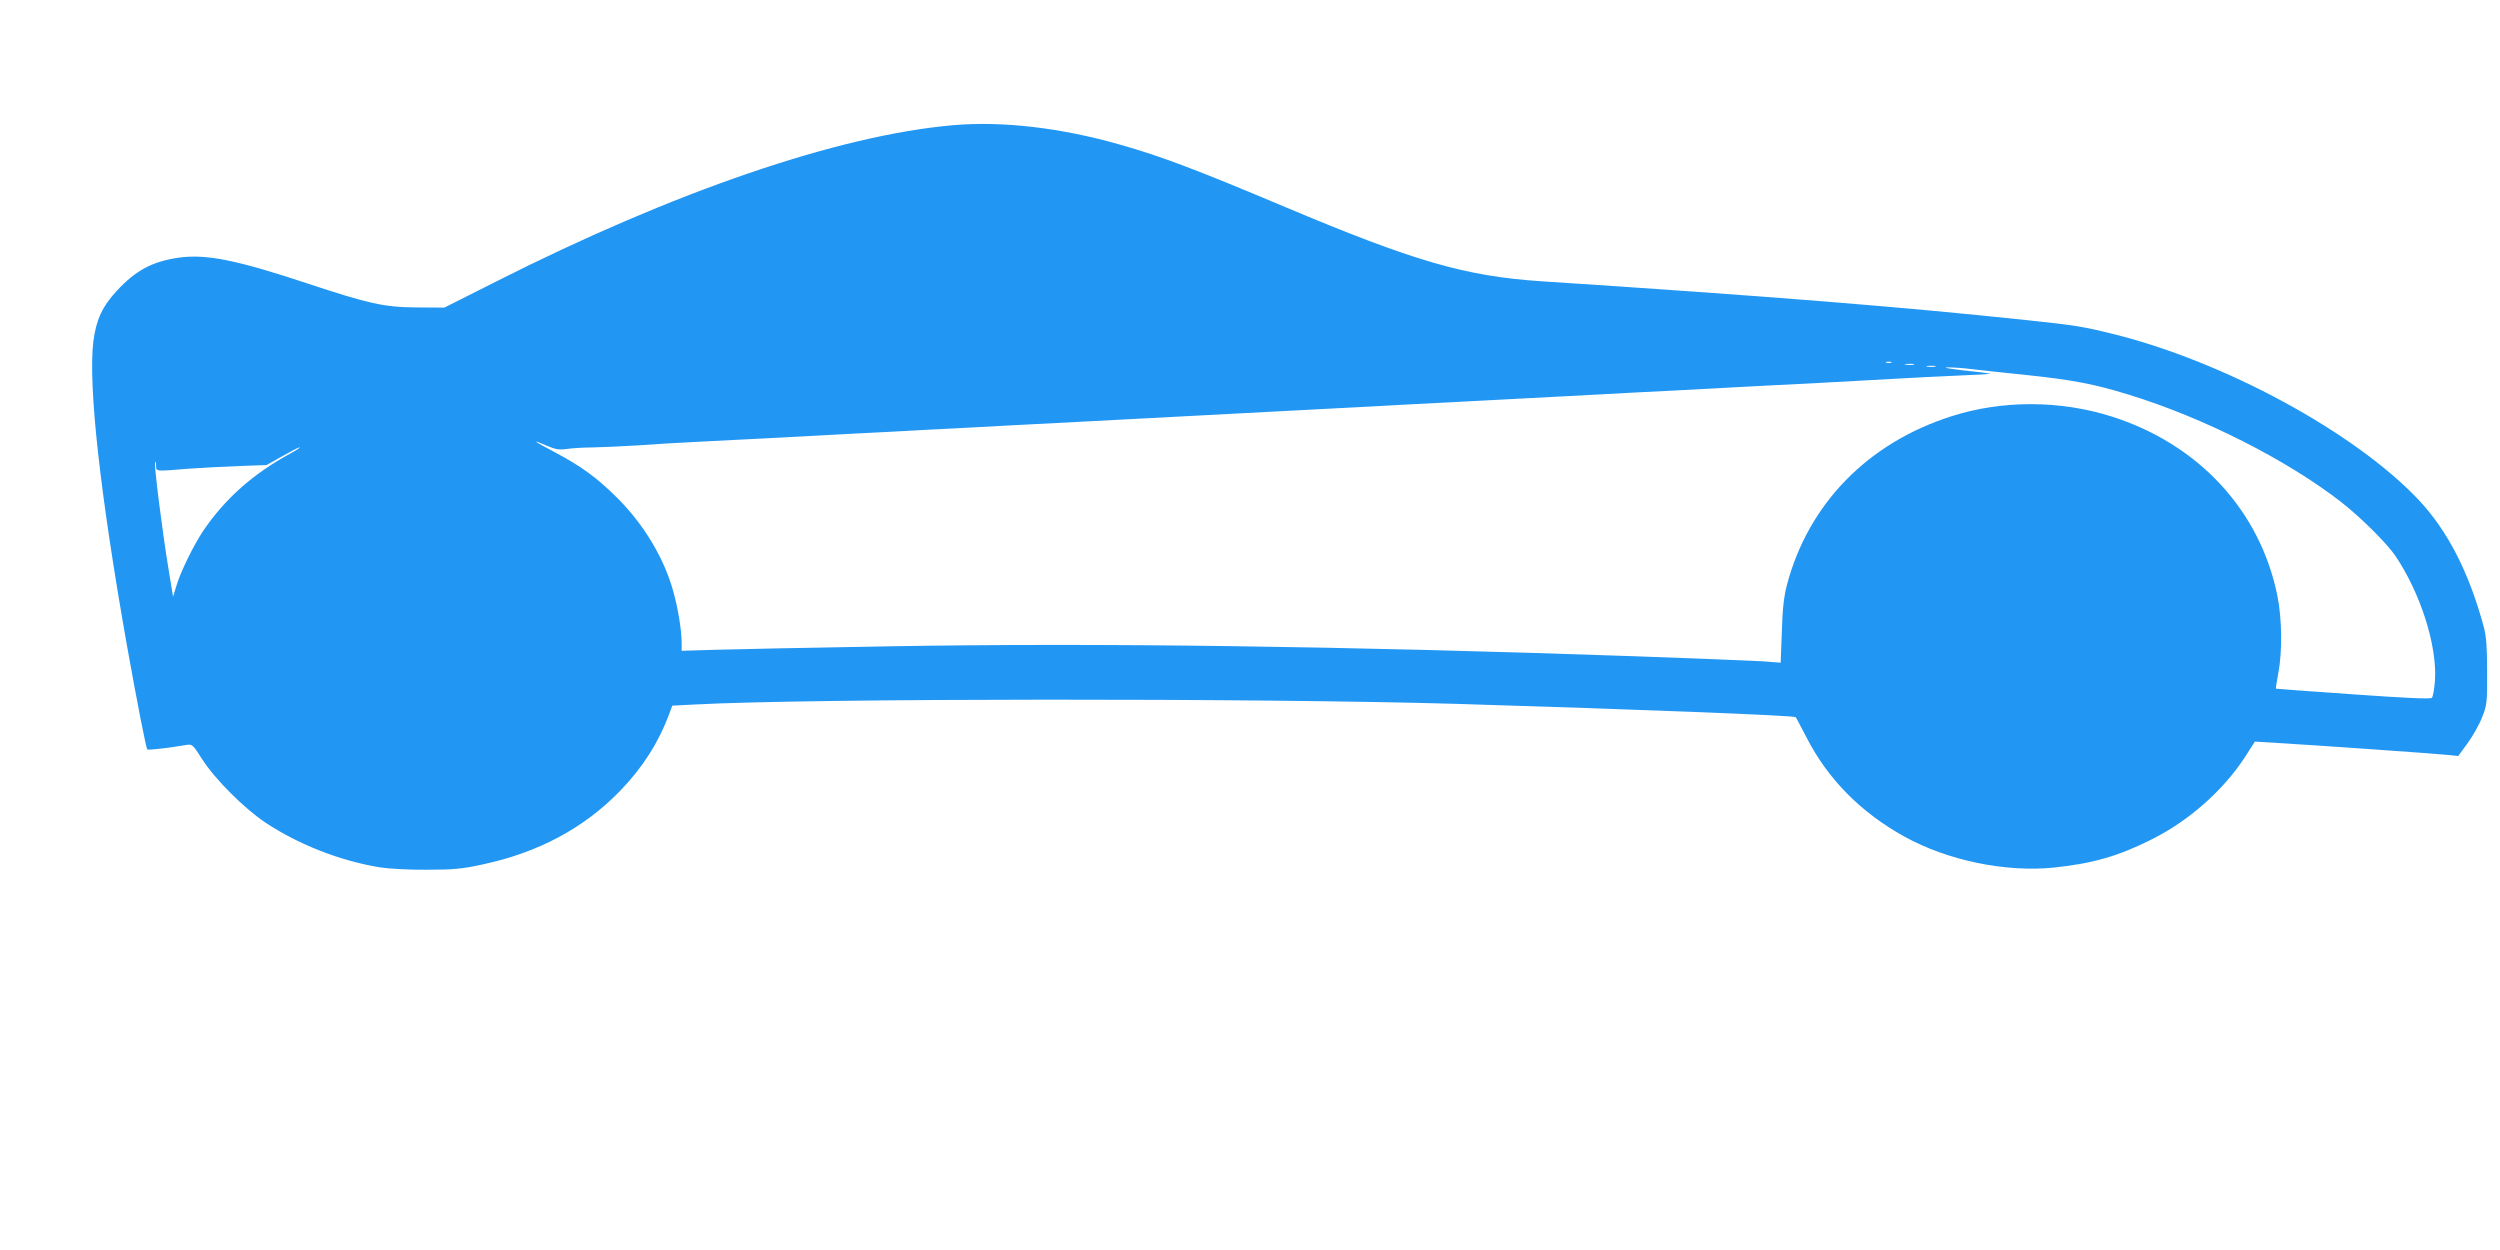 <?xml version="1.0" standalone="no"?>
<!DOCTYPE svg PUBLIC "-//W3C//DTD SVG 20010904//EN"
 "http://www.w3.org/TR/2001/REC-SVG-20010904/DTD/svg10.dtd">
<svg version="1.0" xmlns="http://www.w3.org/2000/svg"
 width="1280pt" height="640pt" viewBox="0 0 1280 640"
 preserveAspectRatio="xMidYMid meet">
<g transform="translate(0,640) scale(0.1,-0.1)"
fill="#2196f3" stroke="none">
<path d="M4880 5759 c-586 -51 -1428 -339 -2345 -803 l-260 -131 -140 1 c-169
1 -245 18 -565 124 -359 119 -514 150 -653 131 -136 -19 -222 -65 -319 -170
-74 -79 -106 -149 -120 -259 -27 -223 33 -771 172 -1557 51 -286 98 -526 104
-532 4 -5 113 8 201 23 29 5 33 1 80 -73 64 -101 217 -254 326 -326 170 -112
382 -195 585 -228 43 -7 151 -13 239 -12 132 0 181 4 281 26 290 61 526 188
711 380 114 118 195 246 248 388 l17 46 116 6 c591 32 2893 33 3907 3 925 -28
1722 -59 1729 -68 2 -1 26 -48 55 -103 109 -213 277 -384 501 -508 222 -123
519 -184 766 -159 200 21 331 59 500 144 189 94 366 250 477 420 l52 81 115
-7 c159 -9 803 -54 870 -61 l56 -6 49 67 c26 36 60 96 74 133 24 61 26 77 25
231 0 126 -4 181 -17 230 -76 281 -185 492 -333 650 -327 347 -999 711 -1569
851 -149 37 -194 44 -430 69 -646 69 -1333 124 -2495 200 -388 26 -650 102
-1310 380 -451 190 -632 259 -844 319 -303 87 -605 122 -856 100z m4803 -1216
c-7 -2 -19 -2 -25 0 -7 3 -2 5 12 5 14 0 19 -2 13 -5z m115 -10 c-10 -2 -28
-2 -40 0 -13 2 -5 4 17 4 22 1 32 -1 23 -4z m110 -10 c-10 -2 -28 -2 -40 0
-13 2 -5 4 17 4 22 1 32 -1 23 -4z m188 -13 c43 -5 169 -19 279 -30 236 -25
348 -46 525 -101 382 -117 812 -335 1090 -552 100 -79 228 -206 273 -271 129
-190 216 -461 204 -640 -3 -43 -10 -83 -16 -89 -7 -7 -133 -1 -403 18 -216 15
-394 28 -395 29 -2 1 4 37 12 80 21 111 19 277 -5 397 -89 436 -404 776 -850
917 -263 83 -558 84 -818 1 -429 -137 -733 -448 -843 -864 -15 -58 -23 -123
-26 -239 l-6 -159 -91 7 c-50 3 -345 15 -656 26 -1492 52 -2757 69 -3808 51
-405 -7 -812 -15 -904 -18 l-168 -5 0 41 c0 61 -18 175 -42 260 -46 170 -150
344 -286 480 -103 103 -184 163 -324 237 -109 57 -123 69 -36 31 42 -18 62
-21 98 -16 25 4 83 8 129 8 45 1 147 5 225 10 77 6 238 15 356 21 118 6 296
15 395 20 99 5 266 14 370 20 105 5 276 14 380 20 105 5 276 14 380 20 105 5
278 14 385 20 107 6 278 15 380 20 236 12 512 27 760 40 107 6 279 15 383 20
103 6 273 15 377 20 105 6 276 15 380 20 105 6 276 15 380 20 105 6 277 15
383 20 105 6 273 15 372 20 99 5 275 14 390 20 116 6 280 15 365 20 85 5 236
13 335 17 99 4 173 8 165 10 -9 2 -72 10 -140 17 -69 8 -104 14 -79 15 25 0
81 -3 125 -9z m-8611 -433 c-190 -103 -333 -231 -444 -394 -51 -77 -116 -209
-138 -283 l-17 -55 -23 140 c-33 201 -75 535 -69 548 2 7 5 0 5 -15 1 -33 -7
-32 163 -18 68 5 186 11 263 14 l140 5 80 45 c44 25 84 46 90 46 5 0 -17 -15
-50 -33z"/>
</g>
</svg>

